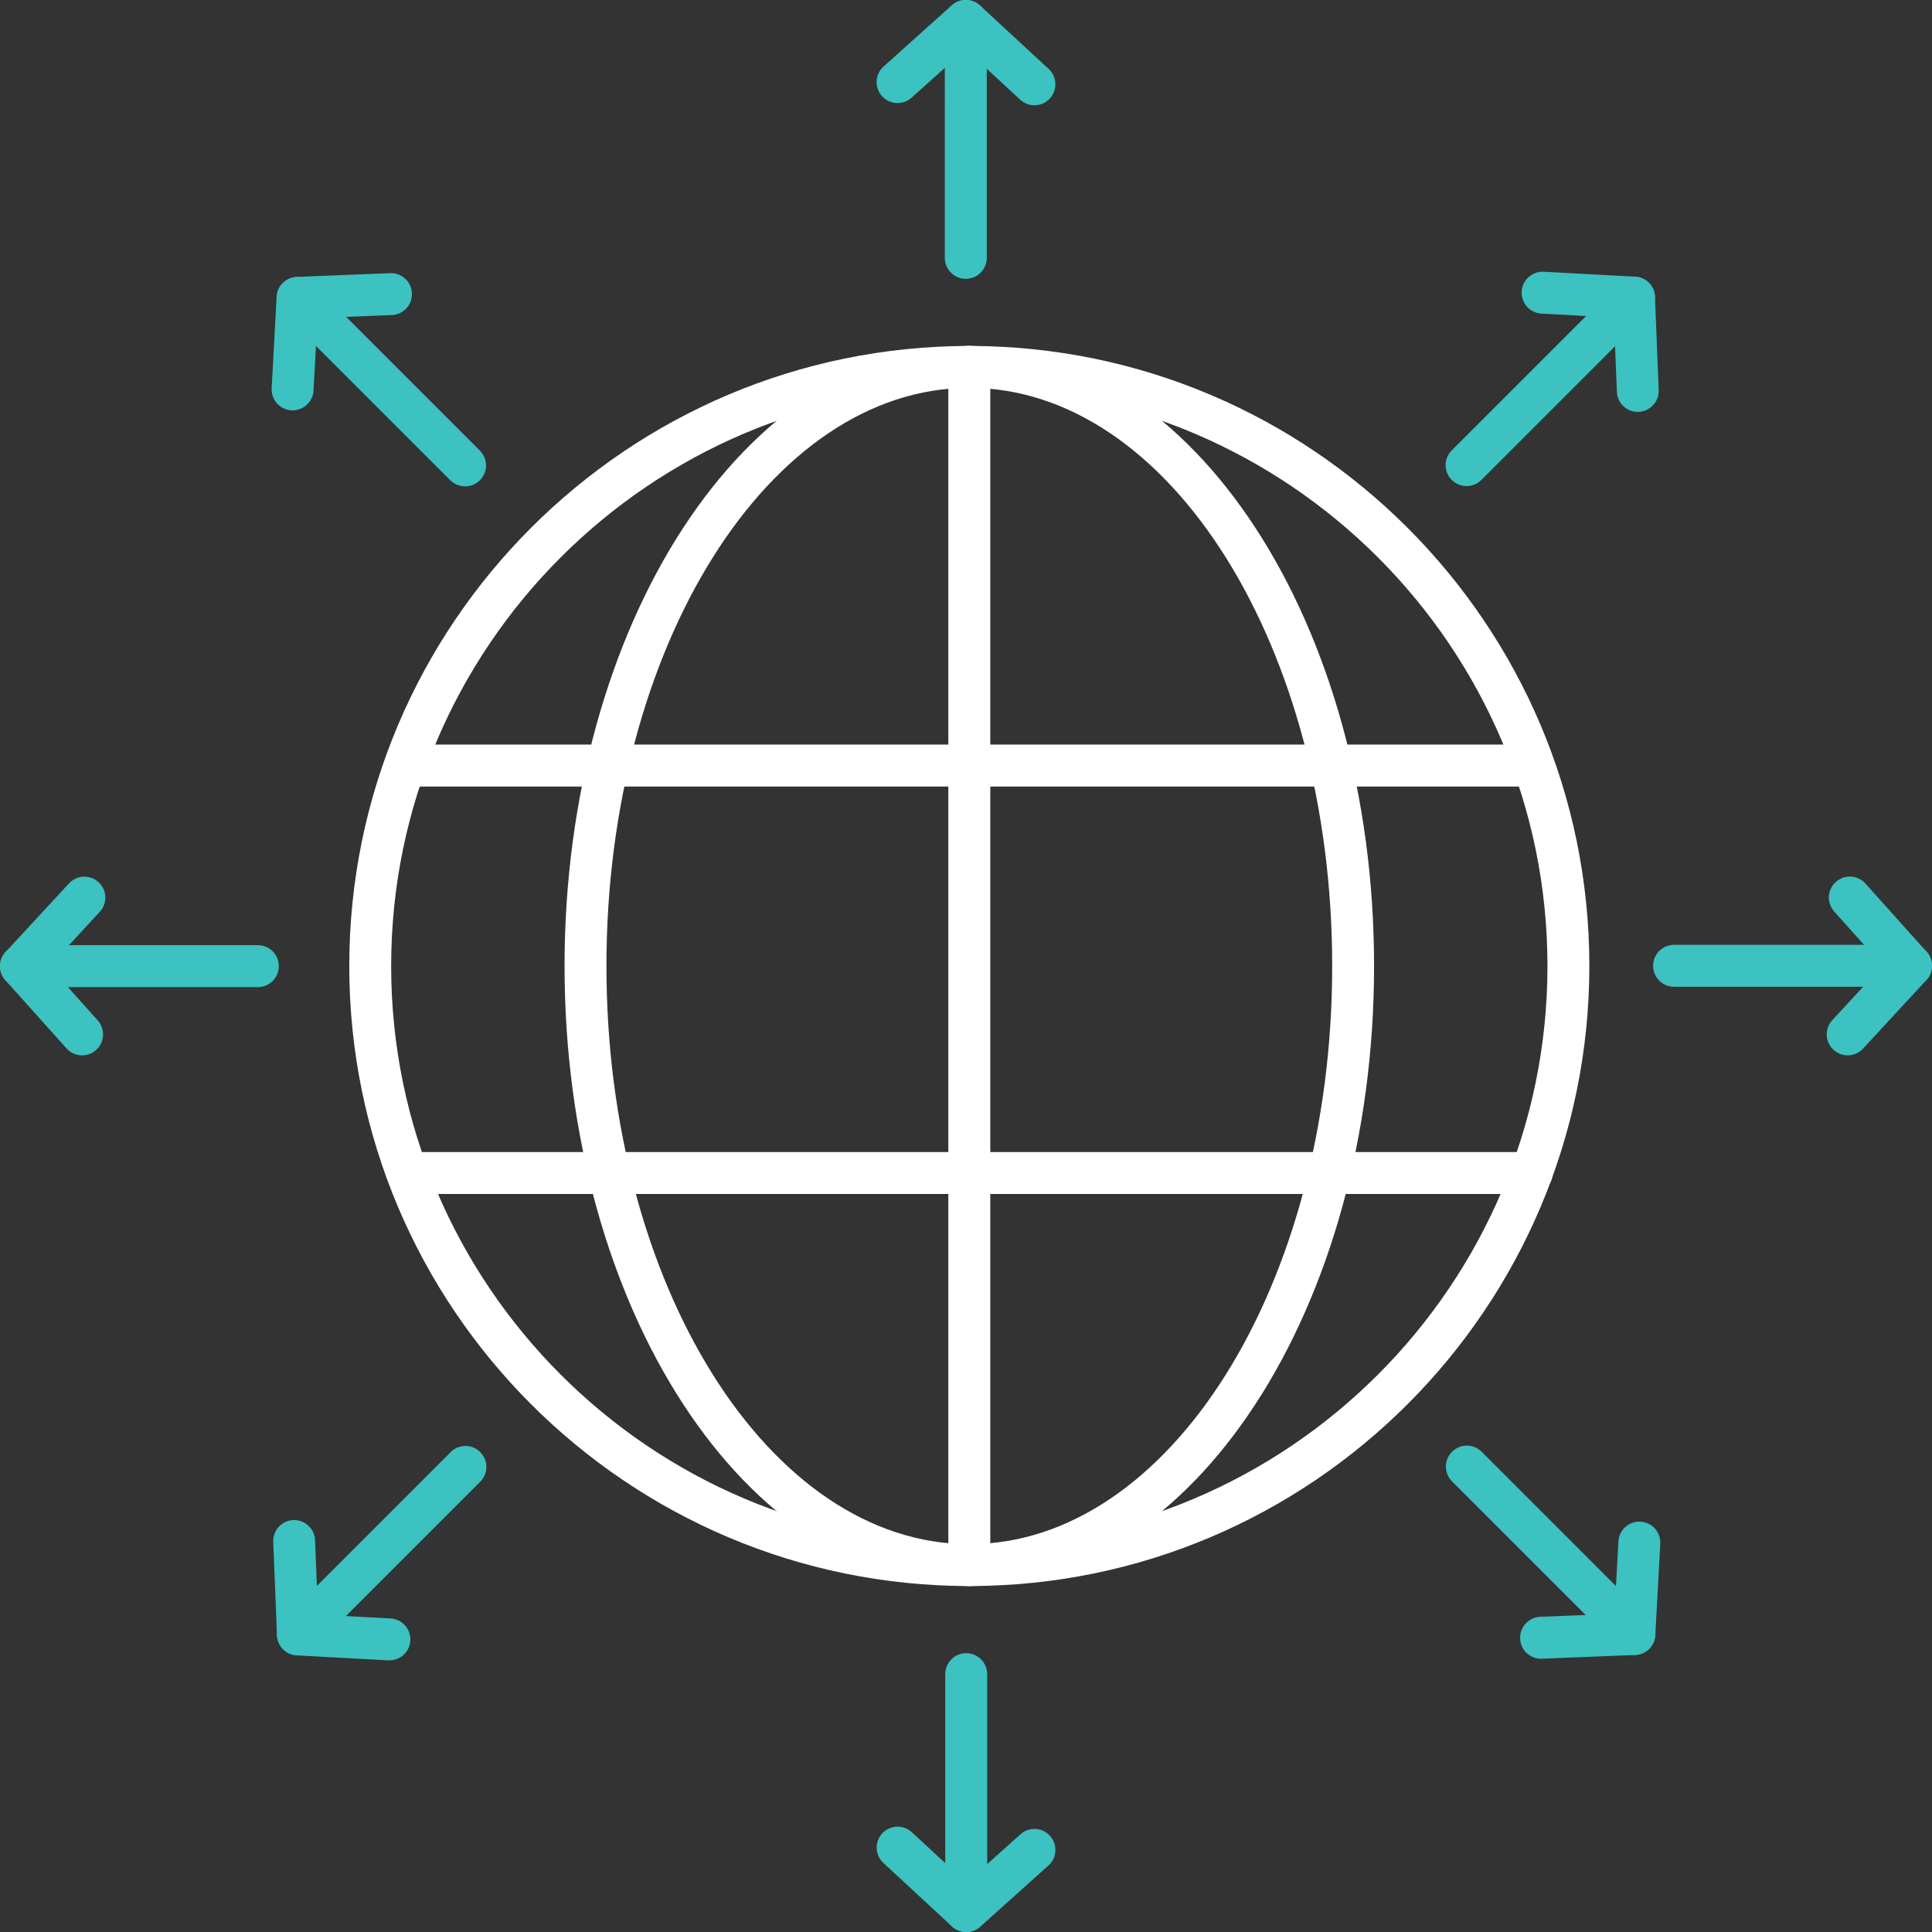 <?xml version="1.0" encoding="UTF-8"?>
<svg id="Layer_1" xmlns="http://www.w3.org/2000/svg" version="1.1" viewBox="0 0 280 280">
  <rect x="0" y="0" width="280" height="280" fill="#333333" stroke="none"/>
  <!-- Generator: Adobe Illustrator 29.6.0, SVG Export Plug-In . SVG Version: 2.1.1 Build 207)  -->
  <defs>
    <style>
      .st0 {
        fill: #fff;
      }

      .st1 {
        fill: #3cc2c0;
      }
    </style>
  </defs>
  <path class="st0" d="M140.48,229.86c-49.55,0-89.86-40.31-89.86-89.86s40.31-89.86,89.86-89.86,89.86,40.31,89.86,89.86-40.31,89.86-89.86,89.86ZM140.48,56.21c-46.2,0-83.79,37.59-83.79,83.79s37.59,83.79,83.79,83.79,83.79-37.59,83.79-83.79-37.59-83.79-83.79-83.79Z"/>
  <path class="st0" d="M140.48,229.86c-32.35,0-58.66-40.31-58.66-89.86s26.32-89.86,58.66-89.86,58.66,40.31,58.66,89.86-26.32,89.86-58.66,89.86ZM140.48,56.21c-29,0-52.59,37.59-52.59,83.79s23.59,83.79,52.59,83.79,52.59-37.59,52.59-83.79-23.59-83.79-52.59-83.79Z"/>
  <path class="st0" d="M140.48,229.86c-1.68,0-3.04-1.36-3.04-3.04V53.17c0-1.68,1.36-3.04,3.04-3.04s3.04,1.36,3.04,3.04v173.65c0,1.68-1.36,3.04-3.04,3.04Z"/>
  <path class="st0" d="M221.98,173.04H59.61c-1.68,0-3.04-1.36-3.04-3.04s1.36-3.04,3.04-3.04h162.37c1.68,0,3.04,1.36,3.04,3.04s-1.36,3.04-3.04,3.04Z"/>
  <path class="st0" d="M221.98,113.99H59.61c-1.68,0-3.04-1.36-3.04-3.04s1.36-3.04,3.04-3.04h162.37c1.68,0,3.04,1.36,3.04,3.04s-1.36,3.04-3.04,3.04Z"/>
  <g>
    <g id="_x3C_Radial_Repeat_x3E_">
      <path class="st1" d="M140.03,280c-.42,0-.84-.09-1.24-.26-1.09-.49-1.8-1.57-1.8-2.77v-34.34c0-1.68,1.36-3.04,3.04-3.04s3.04,1.36,3.04,3.04v27.53l4.82-4.32c1.25-1.12,3.17-1.02,4.29.23,1.12,1.25,1.02,3.17-.23,4.29l-9.89,8.87c-.57.51-1.29.78-2.03.78Z"/>
      <path class="st1" d="M140.03,280c-.74,0-1.48-.27-2.06-.81l-9.94-9.19c-1.23-1.14-1.31-3.06-.17-4.29,1.14-1.23,3.06-1.31,4.29-.17l9.94,9.19c1.23,1.14,1.31,3.06.17,4.29-.6.65-1.41.98-2.23.98Z"/>
    </g>
    <g id="_x3C_Radial_Repeat_x3E_1" data-name="_x3C_Radial_Repeat_x3E_">
      <path class="st1" d="M56.44,240.63c-.06,0-.11,0-.17,0l-13.26-.72c-1.2-.07-2.24-.83-2.67-1.95-.43-1.12-.16-2.39.69-3.23l24.28-24.28c1.19-1.19,3.11-1.19,4.29,0,1.19,1.19,1.19,3.11,0,4.29l-19.47,19.47,6.47.35c1.67.09,2.96,1.52,2.87,3.2-.09,1.62-1.43,2.87-3.03,2.87Z"/>
      <path class="st1" d="M43.17,239.91c-1.62,0-2.97-1.28-3.03-2.92l-.54-13.53c-.07-1.68,1.24-3.09,2.91-3.16,1.67-.06,3.09,1.24,3.15,2.91l.54,13.53c.07,1.68-1.24,3.09-2.91,3.16-.04,0-.08,0-.12,0Z"/>
    </g>
    <g id="_x3C_Radial_Repeat_x3E_2" data-name="_x3C_Radial_Repeat_x3E_">
      <path class="st1" d="M11.9,152.95c-.83,0-1.66-.34-2.26-1.01l-8.87-9.89c-.8-.89-1-2.17-.51-3.27.49-1.09,1.57-1.8,2.77-1.8h34.34c1.68,0,3.04,1.36,3.04,3.04s-1.36,3.04-3.04,3.04H9.84l4.32,4.82c1.12,1.25,1.02,3.17-.23,4.29-.58.52-1.3.78-2.03.78Z"/>
      <path class="st1" d="M3.04,143.07c-.74,0-1.48-.27-2.06-.81-1.23-1.14-1.31-3.06-.17-4.29l9.19-9.94c1.14-1.23,3.06-1.31,4.29-.17,1.23,1.14,1.31,3.06.17,4.29l-9.19,9.94c-.6.65-1.41.98-2.23.98Z"/>
    </g>
    <g id="_x3C_Radial_Repeat_x3E_3" data-name="_x3C_Radial_Repeat_x3E_">
      <path class="st1" d="M67.41,70.49c-.78,0-1.55-.3-2.15-.89l-19.47-19.47-.35,6.47c-.09,1.68-1.53,2.95-3.2,2.87-1.67-.09-2.96-1.52-2.87-3.2l.72-13.26c.07-1.2.83-2.24,1.95-2.67,1.12-.43,2.39-.16,3.23.69l24.28,24.28c1.19,1.19,1.19,3.11,0,4.29-.59.59-1.37.89-2.15.89Z"/>
      <path class="st1" d="M43.13,46.21c-1.62,0-2.97-1.28-3.03-2.92-.07-1.68,1.24-3.09,2.91-3.16l13.53-.54c1.68-.07,3.09,1.24,3.16,2.91.07,1.68-1.24,3.09-2.91,3.16l-13.53.54s-.08,0-.12,0Z"/>
    </g>
    <g id="_x3C_Radial_Repeat_x3E_4" data-name="_x3C_Radial_Repeat_x3E_">
      <path class="st1" d="M139.97,40.41c-1.68,0-3.04-1.36-3.04-3.04V9.84l-4.82,4.32c-1.25,1.12-3.17,1.02-4.29-.23-1.12-1.25-1.02-3.17.23-4.29l9.89-8.87c.89-.8,2.17-1,3.27-.51,1.09.49,1.8,1.57,1.8,2.77v34.34c0,1.68-1.36,3.04-3.04,3.04Z"/>
      <path class="st1" d="M149.92,15.26c-.74,0-1.48-.27-2.06-.81l-9.94-9.19c-1.23-1.14-1.31-3.06-.17-4.29s3.06-1.31,4.29-.17l9.94,9.19c1.23,1.14,1.31,3.06.17,4.29-.6.65-1.41.98-2.23.98Z"/>
    </g>
    <g id="_x3C_Radial_Repeat_x3E_5" data-name="_x3C_Radial_Repeat_x3E_">
      <path class="st1" d="M212.55,70.45c-.78,0-1.55-.3-2.15-.89-1.19-1.19-1.19-3.11,0-4.29l19.47-19.47-6.47-.35c-1.67-.09-2.96-1.52-2.87-3.2.09-1.67,1.53-2.95,3.2-2.87l13.26.72c1.2.07,2.24.83,2.67,1.95.43,1.12.16,2.39-.69,3.23l-24.28,24.28c-.59.59-1.37.89-2.15.89Z"/>
      <path class="st1" d="M237.36,59.7c-1.62,0-2.97-1.28-3.03-2.92l-.54-13.53c-.07-1.68,1.24-3.09,2.91-3.16,1.68-.06,3.09,1.24,3.15,2.91l.54,13.53c.07,1.68-1.24,3.09-2.91,3.16-.04,0-.08,0-.12,0Z"/>
    </g>
    <g id="_x3C_Radial_Repeat_x3E_6" data-name="_x3C_Radial_Repeat_x3E_">
      <path class="st1" d="M276.96,143.01h-34.34c-1.68,0-3.04-1.36-3.04-3.04s1.36-3.04,3.04-3.04h27.53l-4.32-4.82c-1.12-1.25-1.02-3.17.23-4.29,1.25-1.12,3.17-1.02,4.29.23l8.87,9.89c.8.89,1,2.17.51,3.27-.49,1.09-1.57,1.8-2.77,1.8Z"/>
      <path class="st1" d="M267.78,152.95c-.74,0-1.48-.27-2.06-.81-1.23-1.14-1.31-3.06-.17-4.29l9.19-9.95c1.14-1.23,3.06-1.31,4.29-.17,1.23,1.14,1.31,3.06.17,4.29l-9.19,9.95c-.6.65-1.41.98-2.23.98Z"/>
    </g>
    <g id="_x3C_Radial_Repeat_x3E_7" data-name="_x3C_Radial_Repeat_x3E_">
      <path class="st1" d="M236.87,239.86c-.79,0-1.57-.31-2.15-.89l-24.28-24.28c-1.19-1.19-1.19-3.11,0-4.29,1.19-1.19,3.11-1.19,4.29,0l19.47,19.47.35-6.47c.09-1.68,1.53-2.96,3.2-2.87,1.67.09,2.96,1.52,2.87,3.2l-.72,13.26c-.07,1.2-.83,2.24-1.95,2.67-.35.13-.72.2-1.08.2Z"/>
      <path class="st1" d="M223.34,240.4c-1.62,0-2.97-1.28-3.03-2.92-.07-1.68,1.24-3.09,2.91-3.16l13.53-.54c1.68-.06,3.09,1.24,3.15,2.91.07,1.68-1.24,3.09-2.91,3.16l-13.53.54s-.08,0-.12,0Z"/>
    </g>
  </g>
</svg>